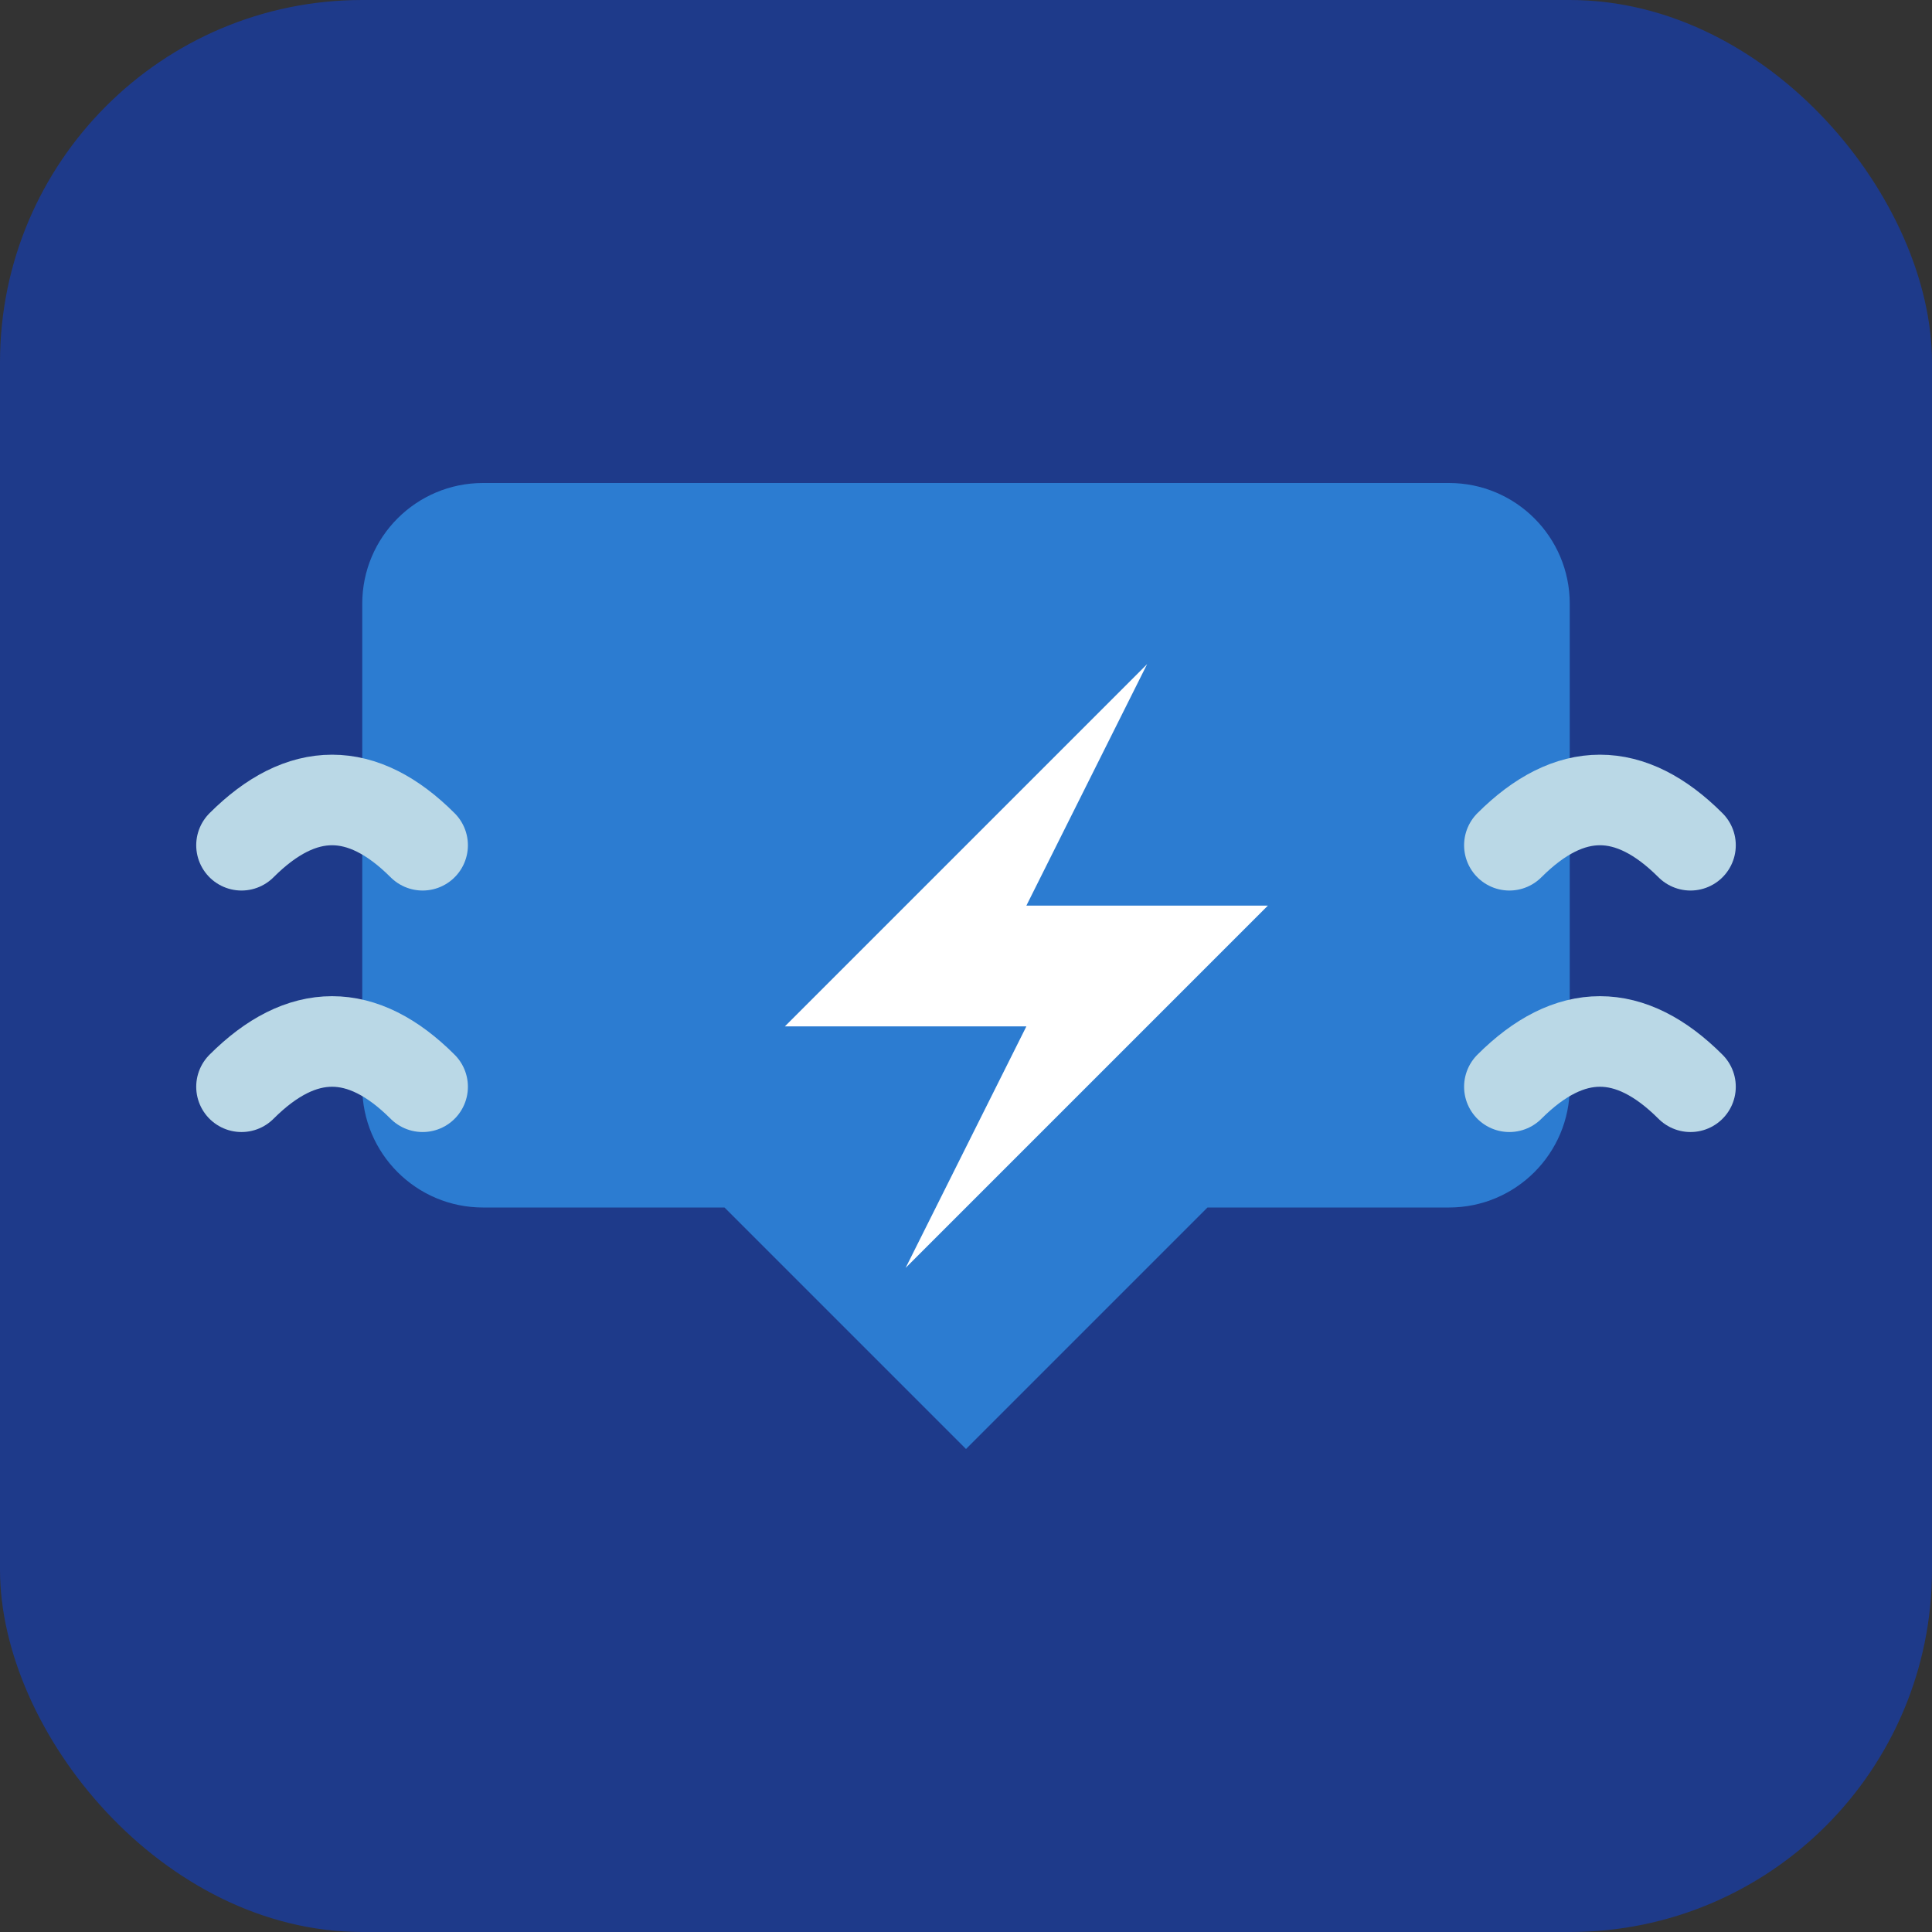 <svg width="32" height="32" viewBox="0 0 32 32" xmlns="http://www.w3.org/2000/svg">
  <rect x="0" y="0" width="32" height="32" fill="#333333" stroke="none"/>
  <!-- Favicon for Ridi Shillo Public Speaking Courses -->
  
  <!-- Background -->
  <rect width="32" height="32" rx="6" fill="#1e3a8a"/>
  
  <!-- Speech bubble with lightning bolt inside (representing public speaking) -->
  <path d="M24,8 H8 C6.895,8 6,8.895 6,10 V18 C6,19.105 6.895,20 8,20 H12 L16,24 L20,20 H24 C25.105,20 26,19.105 26,18 V10 C26,8.895 25.105,8 24,8 Z" fill="#2c7cd1"/>
  
  <!-- Lightning bolt inside speech bubble (suggesting dynamic speaking) -->
  <path d="M19,11 L13,17 H17 L15,21 L21,15 H17 Z" fill="#fff"/>
  
  <!-- Sound waves representing speech -->
  <g fill="none" stroke="#bad8e6" stroke-width="1.5" stroke-linecap="round">
    <path d="M4,14 C5,13 6,13 7,14"/>
    <path d="M4,18 C5,17 6,17 7,18"/>
    <path d="M25,14 C26,13 27,13 28,14"/>
    <path d="M25,18 C26,17 27,17 28,18"/>
  </g>
</svg>

